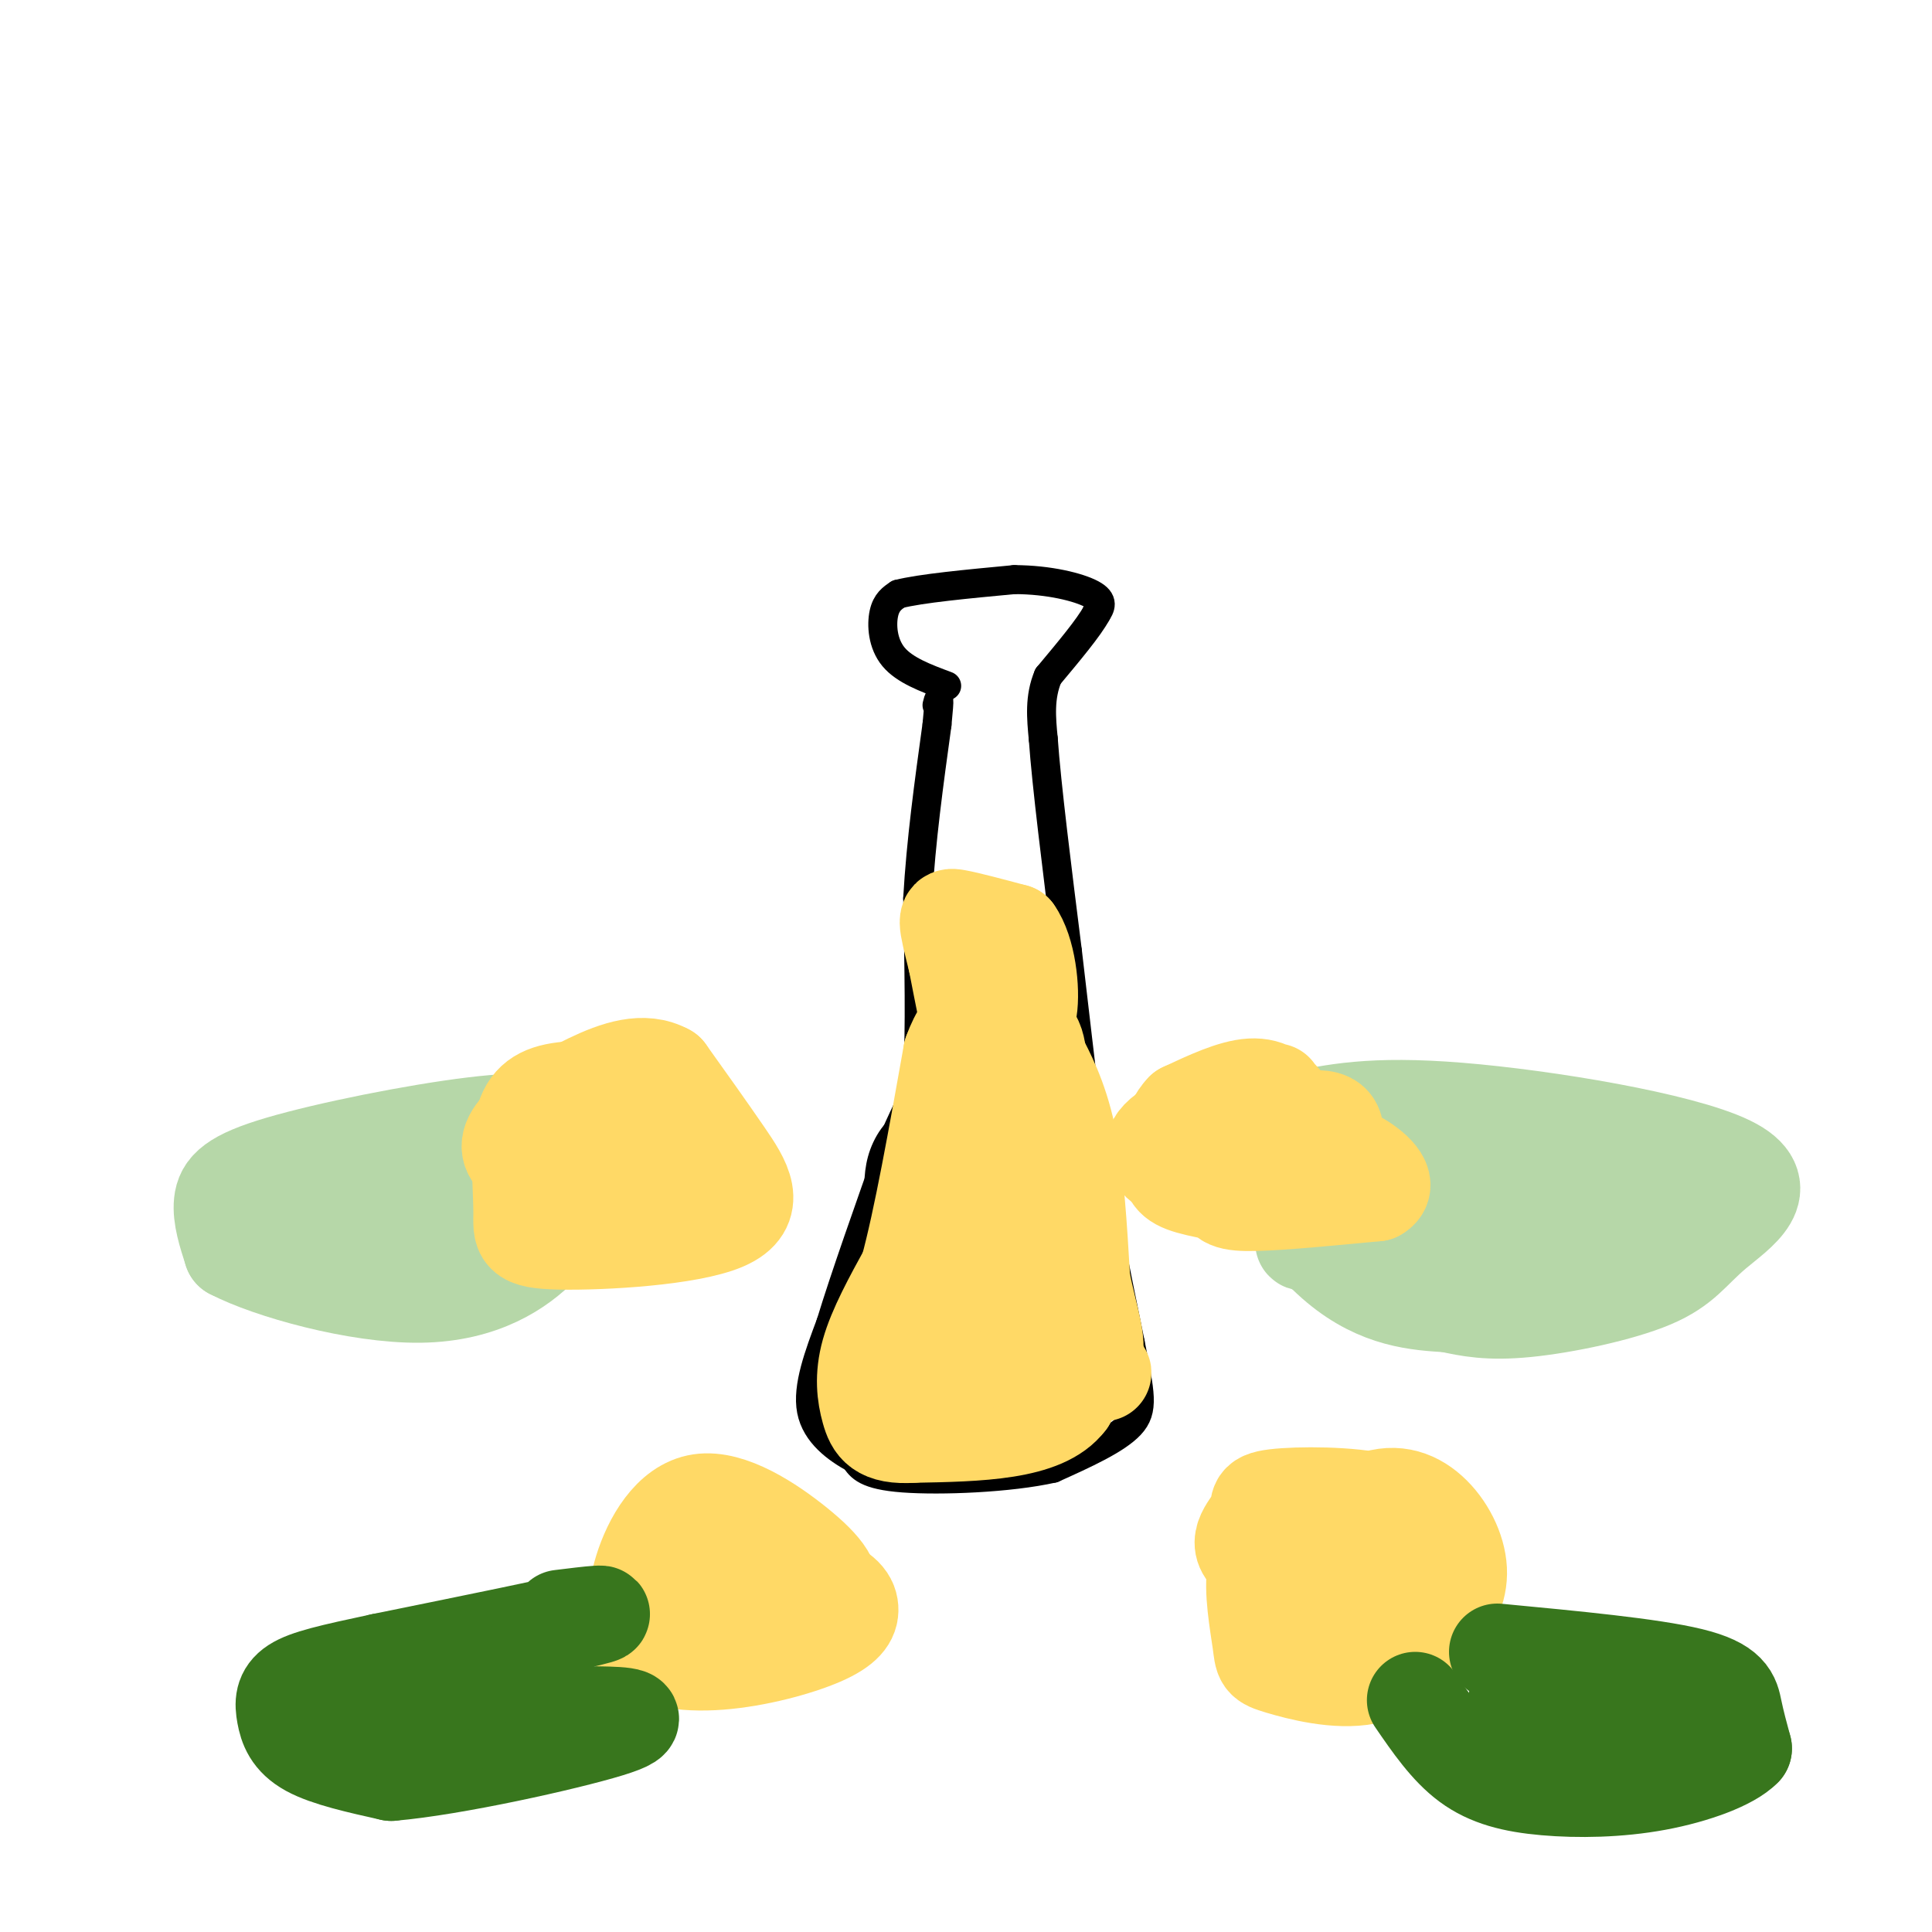 <svg viewBox='0 0 400 400' version='1.1' xmlns='http://www.w3.org/2000/svg' xmlns:xlink='http://www.w3.org/1999/xlink'><g fill='none' stroke='#000000' stroke-width='6' stroke-linecap='round' stroke-linejoin='round'><path d='M196,142c-4.356,-1.622 -8.711,-3.244 -11,-6c-2.289,-2.756 -2.511,-6.644 -2,-9c0.511,-2.356 1.756,-3.178 3,-4'/><path d='M186,123c4.500,-1.167 14.250,-2.083 24,-3'/><path d='M210,120c7.244,0.022 13.356,1.578 16,3c2.644,1.422 1.822,2.711 1,4'/><path d='M227,127c-1.500,2.833 -5.750,7.917 -10,13'/><path d='M217,140c-1.833,4.333 -1.417,8.667 -1,13'/><path d='M216,153c0.667,9.500 2.833,26.750 5,44'/><path d='M221,197c1.500,13.000 2.750,23.500 4,34'/><path d='M225,231c2.167,13.500 5.583,30.250 9,47'/><path d='M234,278c2.111,10.689 2.889,13.911 0,17c-2.889,3.089 -9.444,6.044 -16,9'/><path d='M218,304c-8.933,2.022 -23.267,2.578 -31,2c-7.733,-0.578 -8.867,-2.289 -10,-4'/><path d='M177,302c-3.733,-2.044 -8.067,-5.156 -9,-10c-0.933,-4.844 1.533,-11.422 4,-18'/><path d='M172,274c2.833,-9.333 7.917,-23.667 13,-38'/><path d='M185,236c3.133,-7.689 4.467,-7.911 5,-15c0.533,-7.089 0.267,-21.044 0,-35'/><path d='M190,186c0.667,-11.833 2.333,-23.917 4,-36'/><path d='M194,150c0.667,-6.667 0.333,-5.333 0,-4'/><path d='M182,249c-0.111,-3.333 -0.222,-6.667 1,-10c1.222,-3.333 3.778,-6.667 7,-7c3.222,-0.333 7.111,2.333 11,5'/><path d='M201,237c1.889,1.844 1.111,3.956 4,4c2.889,0.044 9.444,-1.978 16,-4'/><path d='M194,202c0.000,0.000 25.000,-1.000 25,-1'/></g>
<g fill='none' stroke='#ffd966' stroke-width='20' stroke-linecap='round' stroke-linejoin='round'><path d='M213,216c0.000,0.000 5.000,42.000 5,42'/><path d='M218,258c1.333,12.333 2.167,22.167 3,32'/><path d='M221,290c-4.833,6.500 -18.417,6.750 -32,7'/><path d='M189,297c-6.893,0.464 -8.125,-1.875 -9,-5c-0.875,-3.125 -1.393,-7.036 0,-12c1.393,-4.964 4.696,-10.982 8,-17'/><path d='M188,263c2.833,-10.333 5.917,-27.667 9,-45'/><path d='M197,218c3.036,-8.381 6.125,-6.833 9,-6c2.875,0.833 5.536,0.952 7,2c1.464,1.048 1.732,3.024 2,5'/><path d='M215,219c1.511,3.000 4.289,8.000 6,16c1.711,8.000 2.356,19.000 3,30'/><path d='M224,265c1.578,8.222 4.022,13.778 2,17c-2.022,3.222 -8.511,4.111 -15,5'/><path d='M211,287c0.493,0.911 9.225,0.687 9,-1c-0.225,-1.687 -9.407,-4.839 -14,-9c-4.593,-4.161 -4.598,-9.332 -4,-14c0.598,-4.668 1.799,-8.834 3,-13'/><path d='M205,250c1.552,-1.839 3.931,0.064 2,6c-1.931,5.936 -8.174,15.906 -10,21c-1.826,5.094 0.764,5.313 4,5c3.236,-0.313 7.118,-1.156 11,-2'/><path d='M212,280c3.012,-1.155 5.042,-3.042 8,-2c2.958,1.042 6.845,5.012 8,6c1.155,0.988 -0.423,-1.006 -2,-3'/><path d='M226,281c-3.600,-6.956 -11.600,-22.844 -17,-38c-5.400,-15.156 -8.200,-29.578 -11,-44'/><path d='M198,199c-2.244,-8.978 -2.356,-9.422 0,-9c2.356,0.422 7.178,1.711 12,3'/><path d='M210,193c2.756,3.844 3.644,11.956 3,16c-0.644,4.044 -2.822,4.022 -5,4'/></g>
<g fill='none' stroke='#b6d7a8' stroke-width='20' stroke-linecap='round' stroke-linejoin='round'><path d='M122,233c-5.988,-0.726 -11.976,-1.452 -24,0c-12.024,1.452 -30.083,5.083 -40,8c-9.917,2.917 -11.690,5.119 -12,8c-0.310,2.881 0.845,6.440 2,10'/><path d='M48,259c7.714,4.048 26.000,9.167 39,9c13.000,-0.167 20.714,-5.619 25,-10c4.286,-4.381 5.143,-7.690 6,-11'/><path d='M118,247c-16.071,1.274 -59.250,9.958 -58,10c1.250,0.042 46.929,-8.560 64,-12c17.071,-3.440 5.536,-1.720 -6,0'/><path d='M118,245c-2.595,-0.750 -6.083,-2.625 -17,0c-10.917,2.625 -29.262,9.750 -34,12c-4.738,2.250 4.131,-0.375 13,-3'/><path d='M268,232c7.994,-1.734 15.988,-3.468 34,-2c18.012,1.468 46.042,6.139 56,11c9.958,4.861 1.844,9.911 -3,14c-4.844,4.089 -6.420,7.216 -13,10c-6.580,2.784 -18.166,5.224 -26,6c-7.834,0.776 -11.917,-0.112 -16,-1'/><path d='M300,270c-6.409,-0.385 -14.433,-0.849 -23,-8c-8.567,-7.151 -17.678,-20.989 -18,-27c-0.322,-6.011 8.144,-4.195 16,-4c7.856,0.195 15.102,-1.230 25,1c9.898,2.230 22.449,8.115 35,14'/><path d='M335,246c5.536,2.303 1.876,1.059 3,1c1.124,-0.059 7.033,1.067 -11,4c-18.033,2.933 -60.009,7.674 -57,6c3.009,-1.674 51.003,-9.764 62,-14c10.997,-4.236 -15.001,-4.618 -41,-5'/><path d='M291,238c-12.067,1.222 -21.733,6.778 -23,9c-1.267,2.222 5.867,1.111 13,0'/></g>
<g fill='none' stroke='#ffd966' stroke-width='20' stroke-linecap='round' stroke-linejoin='round'><path d='M132,226c-6.385,-0.442 -12.769,-0.883 -17,0c-4.231,0.883 -6.307,3.091 -7,8c-0.693,4.909 -0.003,12.520 0,17c0.003,4.480 -0.679,5.830 8,6c8.679,0.170 26.721,-0.839 34,-4c7.279,-3.161 3.794,-8.475 0,-14c-3.794,-5.525 -7.897,-11.263 -12,-17'/><path d='M138,222c-4.684,-2.626 -10.394,-0.690 -16,2c-5.606,2.690 -11.108,6.133 -14,9c-2.892,2.867 -3.175,5.157 -1,7c2.175,1.843 6.808,3.240 11,4c4.192,0.760 7.943,0.883 12,-1c4.057,-1.883 8.421,-5.773 5,-7c-3.421,-1.227 -14.628,0.207 -20,2c-5.372,1.793 -4.908,3.944 -5,6c-0.092,2.056 -0.741,4.016 1,5c1.741,0.984 5.870,0.992 10,1'/><path d='M121,250c4.823,0.033 11.880,-0.383 16,-2c4.120,-1.617 5.301,-4.435 4,-7c-1.301,-2.565 -5.086,-4.876 -9,-6c-3.914,-1.124 -7.957,-1.062 -12,-1'/><path d='M264,226c-8.827,2.617 -17.653,5.233 -22,8c-4.347,2.767 -4.214,5.683 0,8c4.214,2.317 12.508,4.035 18,4c5.492,-0.035 8.184,-1.824 9,-5c0.816,-3.176 -0.242,-7.740 -2,-11c-1.758,-3.260 -4.217,-5.217 -8,-5c-3.783,0.217 -8.892,2.609 -14,5'/><path d='M245,230c-2.946,3.008 -3.311,8.028 -3,11c0.311,2.972 1.297,3.896 6,5c4.703,1.104 13.121,2.389 18,2c4.879,-0.389 6.219,-2.453 8,-6c1.781,-3.547 4.005,-8.578 1,-10c-3.005,-1.422 -11.238,0.763 -16,4c-4.762,3.237 -6.051,7.525 -6,10c0.051,2.475 1.443,3.136 7,3c5.557,-0.136 15.278,-1.068 25,-2'/><path d='M285,247c3.267,-1.822 -1.067,-5.378 -4,-7c-2.933,-1.622 -4.467,-1.311 -6,-1'/><path d='M267,319c-3.070,0.956 -6.139,1.912 -7,6c-0.861,4.088 0.488,11.307 1,15c0.512,3.693 0.187,3.861 4,5c3.813,1.139 11.764,3.251 18,2c6.236,-1.251 10.756,-5.863 14,-10c3.244,-4.137 5.213,-7.797 5,-12c-0.213,-4.203 -2.607,-8.949 -6,-12c-3.393,-3.051 -7.785,-4.406 -13,-2c-5.215,2.406 -11.255,8.572 -14,14c-2.745,5.428 -2.197,10.117 1,12c3.197,1.883 9.042,0.958 14,-1c4.958,-1.958 9.027,-4.950 11,-8c1.973,-3.050 1.849,-6.157 0,-9c-1.849,-2.843 -5.425,-5.421 -9,-8'/><path d='M286,311c-6.245,-1.591 -17.357,-1.569 -22,-1c-4.643,0.569 -2.816,1.686 -4,4c-1.184,2.314 -5.379,5.827 0,9c5.379,3.173 20.333,6.008 27,6c6.667,-0.008 5.048,-2.859 0,-5c-5.048,-2.141 -13.524,-3.570 -22,-5'/><path d='M151,323c-2.509,0.982 -5.019,1.964 -7,4c-1.981,2.036 -3.434,5.125 -2,7c1.434,1.875 5.757,2.537 12,2c6.243,-0.537 14.408,-2.271 17,-5c2.592,-2.729 -0.388,-6.453 -6,-11c-5.612,-4.547 -13.857,-9.916 -20,-9c-6.143,0.916 -10.184,8.119 -12,14c-1.816,5.881 -1.408,10.441 -1,15'/><path d='M132,340c2.529,3.453 9.350,4.586 17,4c7.650,-0.586 16.127,-2.891 21,-5c4.873,-2.109 6.141,-4.021 6,-6c-0.141,-1.979 -1.690,-4.025 -8,-6c-6.310,-1.975 -17.382,-3.880 -23,-4c-5.618,-0.120 -5.782,1.545 -6,4c-0.218,2.455 -0.491,5.702 0,7c0.491,1.298 1.745,0.649 3,0'/></g>
<g fill='none' stroke='#38761d' stroke-width='20' stroke-linecap='round' stroke-linejoin='round'><path d='M116,335c6.083,-0.750 12.167,-1.500 6,0c-6.167,1.500 -24.583,5.250 -43,9'/><path d='M79,344c-10.582,2.257 -15.537,3.399 -18,5c-2.463,1.601 -2.432,3.662 -2,6c0.432,2.338 1.266,4.954 5,7c3.734,2.046 10.367,3.523 17,5'/><path d='M81,367c12.762,-1.083 36.167,-6.292 45,-9c8.833,-2.708 3.095,-2.917 -2,-3c-5.095,-0.083 -9.548,-0.042 -14,0'/><path d='M110,355c-10.560,1.012 -29.958,3.542 -29,3c0.958,-0.542 22.274,-4.155 27,-6c4.726,-1.845 -7.137,-1.923 -19,-2'/><path d='M89,350c0.833,-1.167 12.417,-3.083 24,-5'/><path d='M310,342c15.933,1.511 31.867,3.022 40,5c8.133,1.978 8.467,4.422 9,7c0.533,2.578 1.267,5.289 2,8'/><path d='M361,362c-2.593,2.724 -10.077,5.534 -18,7c-7.923,1.466 -16.287,1.587 -23,1c-6.713,-0.587 -11.775,-1.882 -16,-5c-4.225,-3.118 -7.612,-8.059 -11,-13'/><path d='M314,352c0.000,0.000 35.000,0.000 35,0'/><path d='M341,354c0.000,0.000 -17.000,1.000 -17,1'/></g>
</svg>